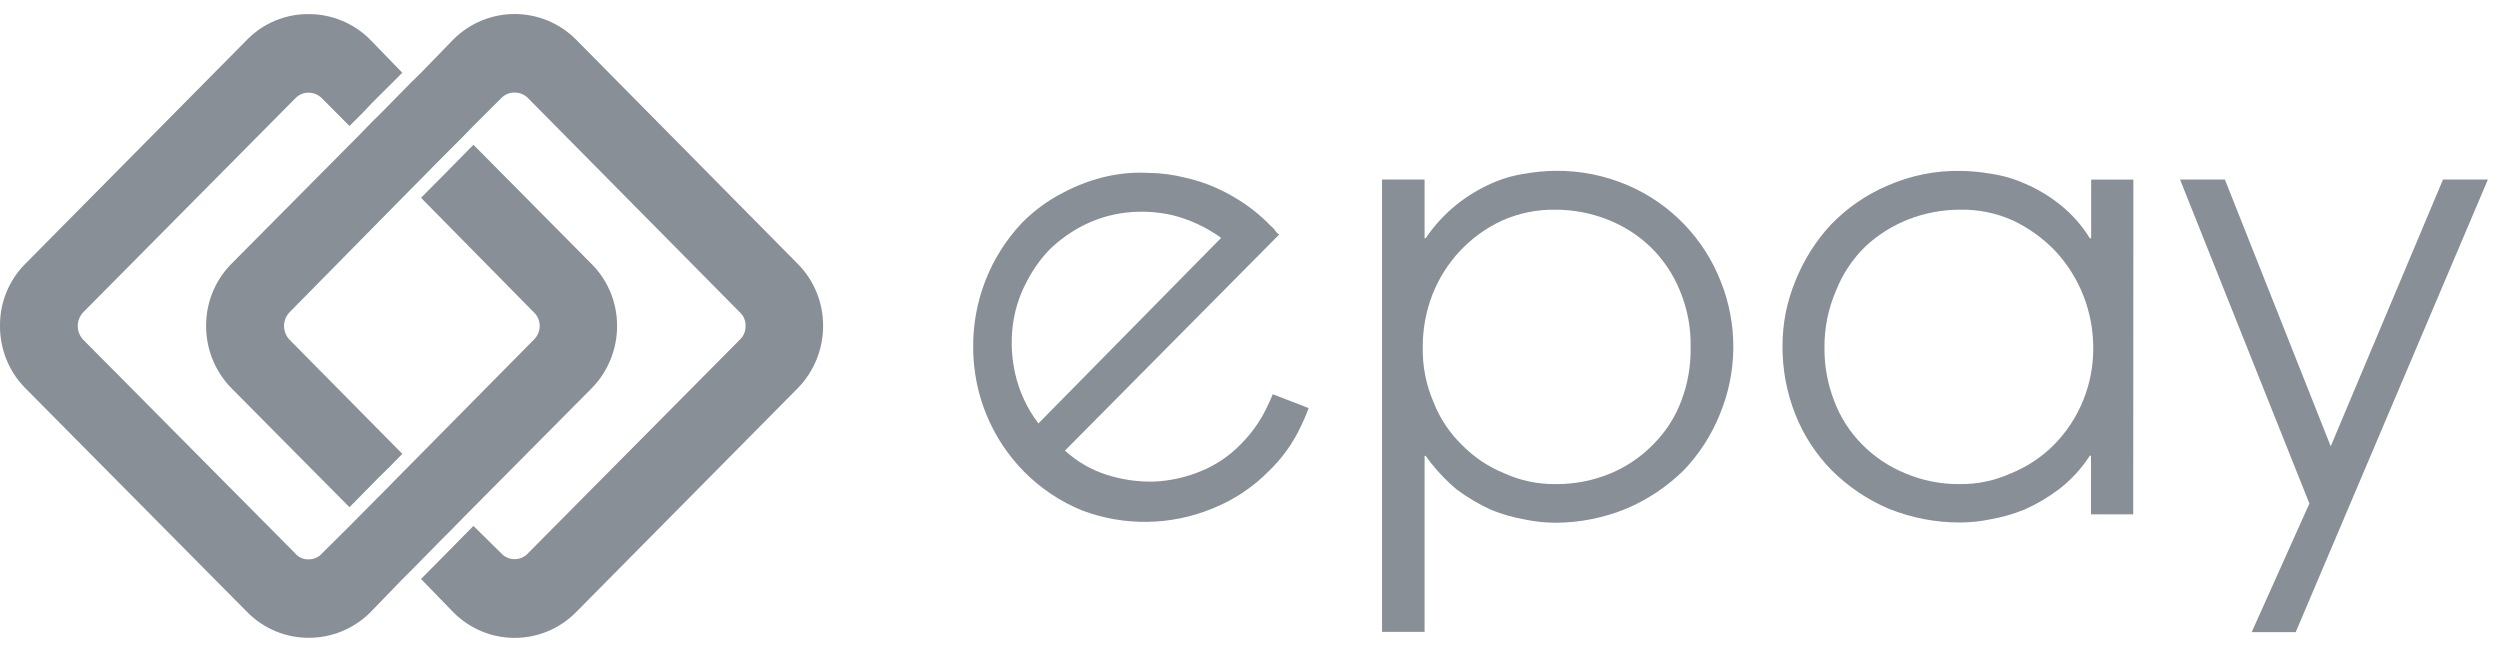 <svg xmlns="http://www.w3.org/2000/svg" width="125" height="33" viewBox="0 0 125 33" fill="none"><g clip-path="url(#clip0_131_520)"><path d="M41.155 16.302C41.154 17.454 40.708 18.561 39.911 19.386L28.786 30.625C27.094 32.317 24.37 32.317 22.678 30.625L21.052 28.948L22.549 27.436L23.03 26.945L23.673 26.296L25.046 27.649C25.219 27.846 25.468 27.959 25.73 27.959C25.991 27.959 26.24 27.846 26.414 27.649L36.983 16.993C37.176 16.817 37.283 16.564 37.278 16.302C37.289 16.037 37.181 15.781 36.983 15.606L26.418 4.924C26.24 4.732 25.99 4.624 25.73 4.627C25.47 4.623 25.221 4.731 25.046 4.924L23.673 6.291L23.221 6.76L21.695 8.289L21.235 8.759L20.576 9.425L20.115 9.89L14.484 15.606C14.108 15.99 14.108 16.609 14.484 16.993L20.115 22.692L19.452 23.371L18.988 23.823L17.474 25.361L11.549 19.386C10.751 18.562 10.304 17.454 10.305 16.302C10.298 15.146 10.745 14.035 11.549 13.213L17.955 6.76L18.594 6.102L19.075 5.628L20.571 4.107L21.052 3.638L22.678 1.962C24.374 0.281 27.089 0.281 28.786 1.962L39.915 13.222C40.716 14.041 41.162 15.149 41.155 16.302Z" fill="#888F96"></path><path d="M30.854 16.302C30.855 17.454 30.408 18.562 29.61 19.386L23.221 25.822L22.561 26.497L22.101 26.954L20.588 28.496L20.123 28.957L18.502 30.633C17.683 31.439 16.585 31.89 15.442 31.89C14.3 31.895 13.203 31.443 12.39 30.633L1.244 19.386C0.442 18.565 -0.005 17.456 0 16.302C-0.013 15.145 0.435 14.032 1.244 13.213L12.377 1.962C13.188 1.148 14.287 0.695 15.429 0.705C16.573 0.701 17.673 1.152 18.489 1.962L20.115 3.638L18.601 5.147L18.137 5.637L17.474 6.299L16.113 4.933C15.936 4.743 15.688 4.635 15.429 4.635C15.171 4.63 14.922 4.739 14.749 4.933L4.168 15.606C3.795 15.992 3.795 16.607 4.168 16.993L14.749 27.658C14.915 27.864 15.167 27.979 15.429 27.968C15.691 27.971 15.942 27.858 16.113 27.658L17.474 26.308L17.954 25.822L19.451 24.314L19.932 23.823L20.575 23.174L21.052 22.692L26.683 16.993C26.873 16.814 26.983 16.564 26.986 16.302C26.988 16.037 26.878 15.784 26.683 15.606L21.052 9.89L21.695 9.241L22.176 8.759L23.672 7.238L29.602 13.222C30.408 14.039 30.859 15.148 30.854 16.302Z" fill="#888F96"></path><path fill-rule="evenodd" clip-rule="evenodd" d="M63.292 20.475C63.425 20.207 63.532 19.964 63.64 19.712L65.432 20.404C65.321 20.715 65.192 21.018 65.046 21.313C64.653 22.155 64.109 22.915 63.441 23.555C62.638 24.37 61.676 25.007 60.617 25.428C58.533 26.283 56.207 26.316 54.099 25.52C53.012 25.076 52.025 24.415 51.197 23.576C49.584 21.94 48.673 19.729 48.659 17.42C48.626 15.082 49.505 12.824 51.105 11.135C51.712 10.521 52.412 10.011 53.179 9.622C53.87 9.256 54.606 8.984 55.368 8.813C56.049 8.663 56.746 8.607 57.441 8.646C58.08 8.653 58.714 8.739 59.332 8.901C60.172 9.095 60.976 9.421 61.716 9.865C62.384 10.253 62.995 10.733 63.532 11.29C63.614 11.354 63.686 11.429 63.748 11.512C63.801 11.599 63.873 11.672 63.96 11.726L53.249 22.529C53.846 23.078 54.553 23.489 55.322 23.735C56.091 23.983 56.896 24.099 57.703 24.079C58.51 24.043 59.306 23.866 60.054 23.555C60.804 23.248 61.483 22.787 62.048 22.202C62.552 21.698 62.972 21.115 63.292 20.475ZM50.633 16.318C50.54 17.112 50.584 17.916 50.761 18.694C50.967 19.595 51.363 20.439 51.922 21.171L61.057 11.893C60.318 11.359 59.485 10.972 58.602 10.753C57.831 10.58 57.036 10.54 56.251 10.636C55.511 10.726 54.792 10.947 54.128 11.29C53.521 11.604 52.962 12.006 52.47 12.484C51.997 12.98 51.602 13.545 51.296 14.16C50.947 14.833 50.722 15.564 50.633 16.318Z" fill="#888F96"></path><path fill-rule="evenodd" clip-rule="evenodd" d="M71.229 8.977H69.102V31.593H71.229V22.793H71.283C71.726 23.415 72.246 23.978 72.829 24.469C73.37 24.872 73.951 25.216 74.562 25.495C75.116 25.718 75.692 25.881 76.279 25.982C76.762 26.081 77.254 26.133 77.747 26.137C78.974 26.137 80.189 25.897 81.325 25.428C82.384 24.979 83.35 24.334 84.174 23.526C84.953 22.717 85.57 21.764 85.99 20.718C86.879 18.588 86.892 16.188 86.028 14.047C85.616 13.002 85.006 12.048 84.232 11.239C83.437 10.406 82.485 9.741 81.433 9.283C80.27 8.776 79.014 8.524 77.747 8.541C77.245 8.548 76.745 8.596 76.25 8.683C75.66 8.77 75.085 8.94 74.542 9.186C73.938 9.457 73.37 9.802 72.85 10.213C72.247 10.697 71.719 11.269 71.283 11.91H71.229V8.977ZM83.996 14.533C84.374 15.439 84.556 16.416 84.531 17.399C84.544 18.303 84.387 19.2 84.066 20.044C83.761 20.854 83.289 21.59 82.681 22.202C82.072 22.829 81.345 23.327 80.542 23.664C79.661 24.032 78.716 24.215 77.764 24.205C76.885 24.213 76.015 24.029 75.213 23.664C74.426 23.346 73.71 22.868 73.111 22.26C72.482 21.654 71.991 20.916 71.672 20.098C71.301 19.237 71.119 18.305 71.138 17.366C71.132 16.467 71.295 15.576 71.618 14.739C72.262 13.09 73.514 11.759 75.11 11.026C75.946 10.655 76.851 10.47 77.764 10.485C78.651 10.483 79.531 10.648 80.359 10.971C81.159 11.28 81.892 11.744 82.515 12.337C83.155 12.957 83.659 13.705 83.996 14.533Z" fill="#888F96"></path><path fill-rule="evenodd" clip-rule="evenodd" d="M104.55 25.718H106.661L106.669 8.981H104.558V11.914H104.492C104.092 11.263 103.581 10.689 102.983 10.217C102.458 9.799 101.881 9.454 101.266 9.19C100.718 8.943 100.139 8.773 99.545 8.687C99.045 8.6 98.539 8.552 98.032 8.545C96.77 8.523 95.519 8.776 94.362 9.287C93.3 9.741 92.338 10.407 91.534 11.244C90.779 12.061 90.18 13.013 89.768 14.051C89.343 15.077 89.125 16.178 89.125 17.291C89.117 18.466 89.335 19.631 89.768 20.723C90.184 21.772 90.806 22.726 91.597 23.526C92.41 24.333 93.367 24.978 94.416 25.428C95.568 25.896 96.799 26.133 98.04 26.124C98.531 26.121 99.019 26.069 99.5 25.969C100.086 25.868 100.66 25.705 101.212 25.483C101.828 25.21 102.411 24.867 102.95 24.46C103.555 23.995 104.076 23.428 104.492 22.784H104.55V25.718ZM91.709 20.044C91.381 19.202 91.216 18.304 91.223 17.399C91.213 16.414 91.409 15.437 91.8 14.533C92.127 13.706 92.623 12.958 93.255 12.337C93.883 11.748 94.616 11.285 95.415 10.971C96.245 10.647 97.126 10.482 98.015 10.485C98.923 10.468 99.823 10.652 100.652 11.026C101.437 11.399 102.149 11.912 102.755 12.539C103.975 13.844 104.657 15.57 104.662 17.366C104.682 19.201 103.967 20.966 102.68 22.26C102.07 22.866 101.347 23.343 100.553 23.664C99.756 24.028 98.89 24.212 98.015 24.205C97.069 24.218 96.131 24.034 95.258 23.664C94.443 23.331 93.703 22.834 93.085 22.202C92.481 21.588 92.012 20.853 91.709 20.044Z" fill="#888F96"></path><path d="M115.47 25.177L109.002 8.977H111.245L116.536 22.315L122.15 8.977H124.394L114.786 31.605H112.585L115.47 25.177Z" fill="#888F96"></path></g><defs><clipPath id="clip0_131_520"><rect width="125" height="32" fill="white" transform="translate(0 0.286)"></rect></clipPath></defs></svg>
